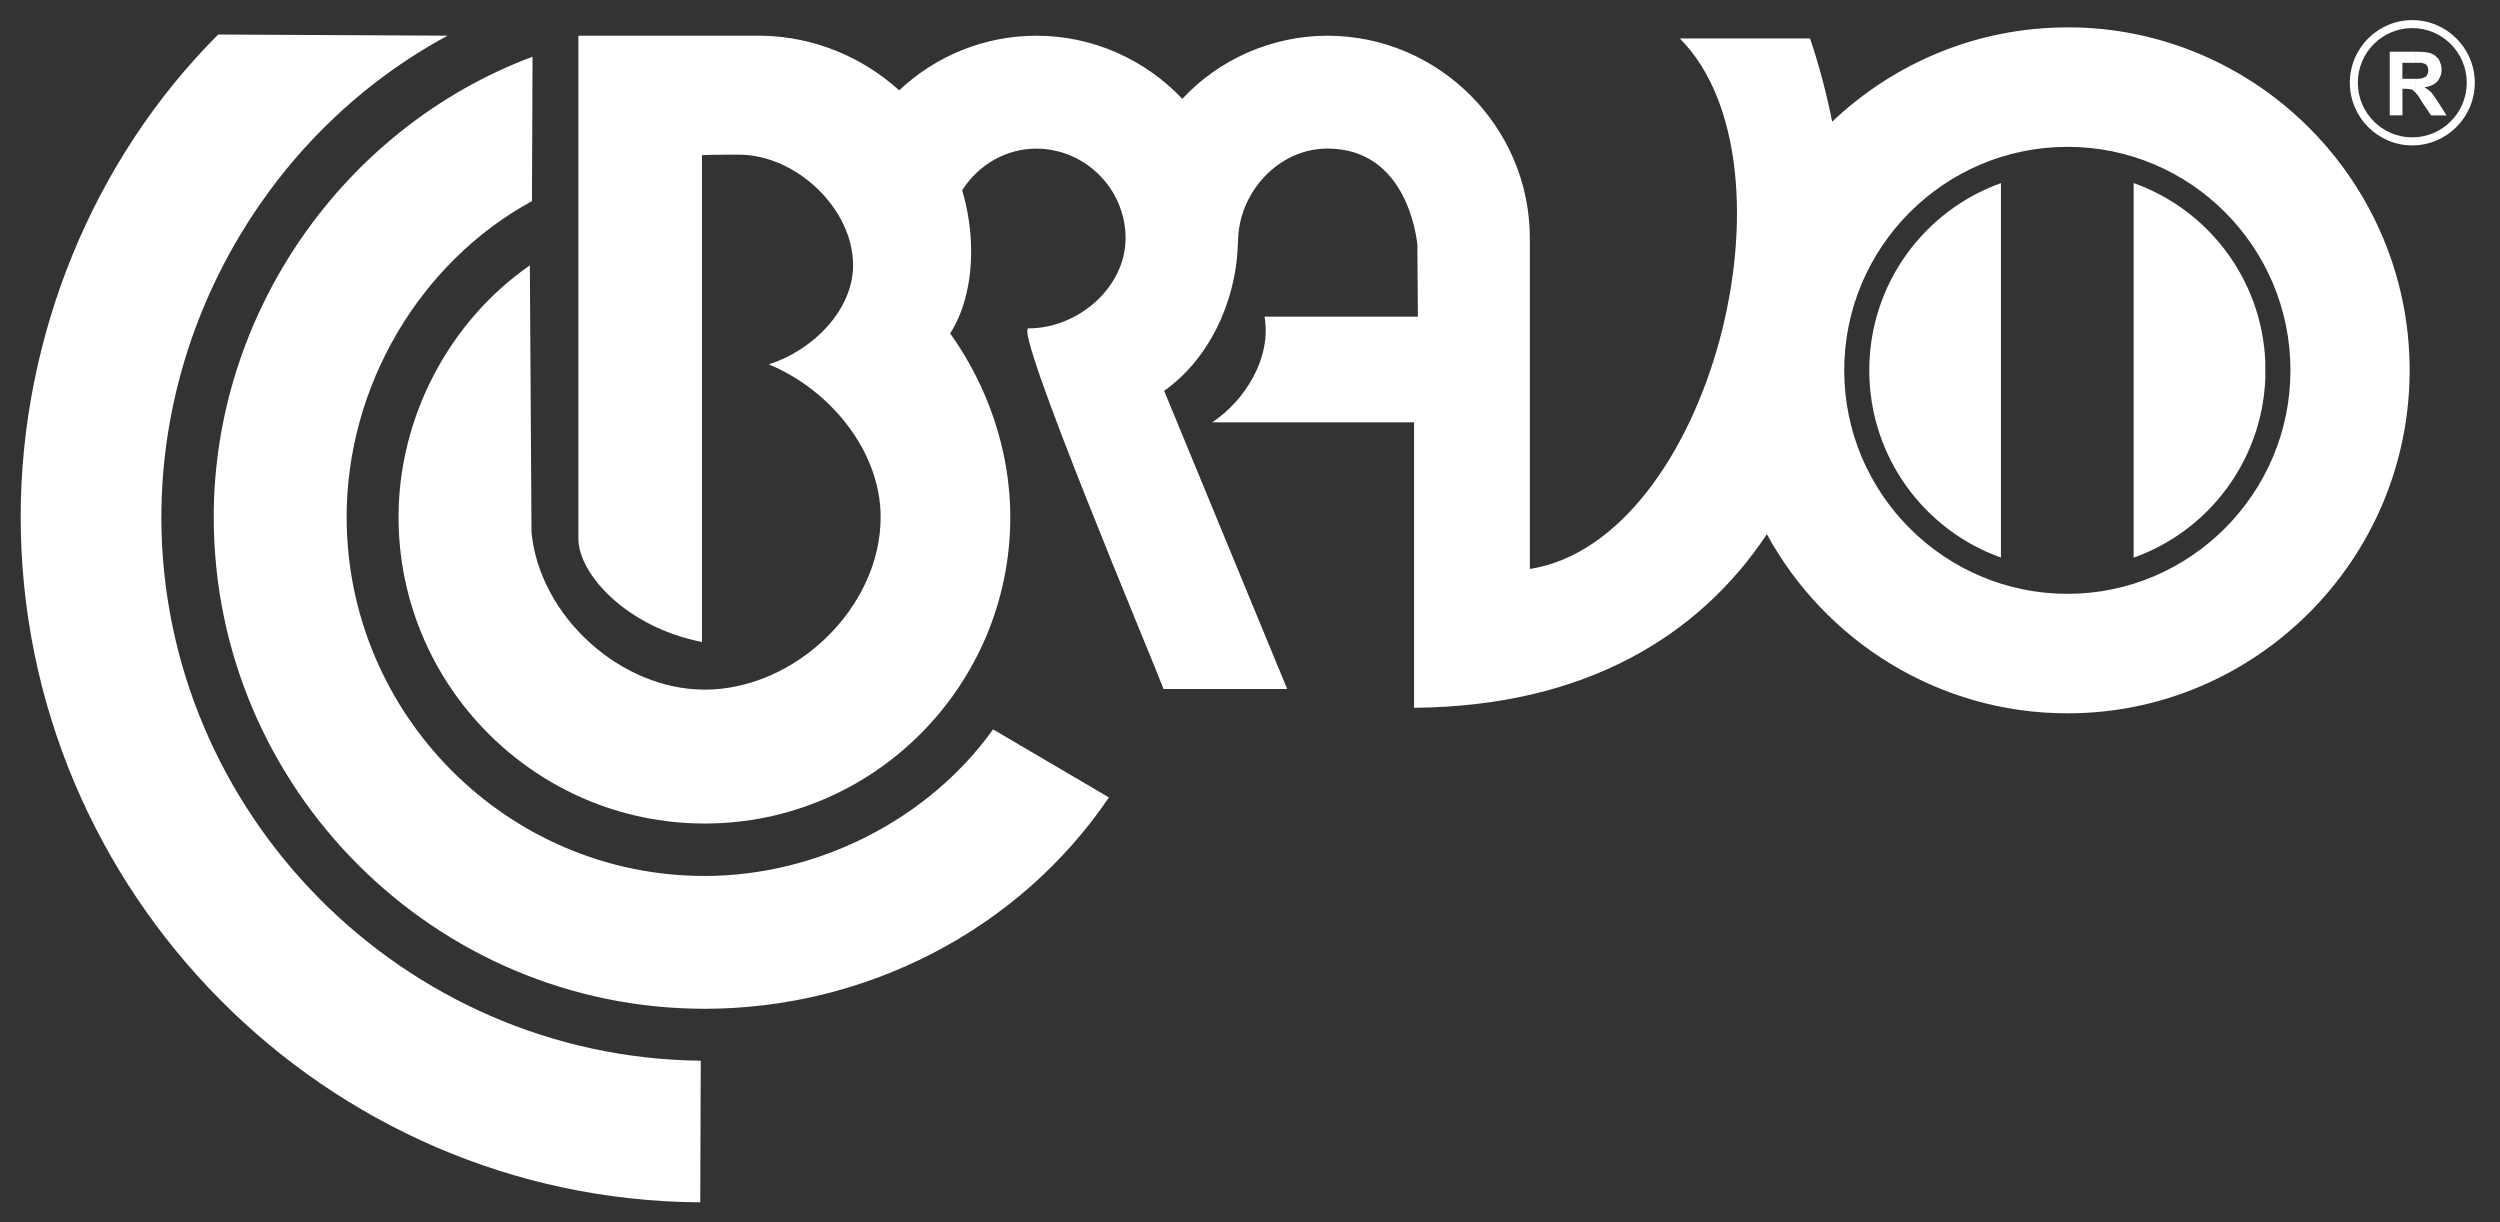 <svg xmlns="http://www.w3.org/2000/svg" width="90" height="44" viewBox="0 0 90 44" fill="none"><rect x="0" y="0" width="90" height="44" fill="#333333" stroke="none"/><path fill-rule="evenodd" clip-rule="evenodd" d="M5.81 18.61C5.81 11.4 9.86 4.651 16.114 1.284L7.855 1.243C3.327 5.765 0.745 12.138 0.745 18.61C0.745 32.112 11.707 43.205 25.209 43.284L25.227 38.186C14.486 38.068 5.808 29.246 5.808 18.61H5.81Z" fill="white" style="fill:white;fill-opacity:1;"></path><path fill-rule="evenodd" clip-rule="evenodd" d="M25.367 31.535C18.258 31.535 12.479 25.72 12.479 18.611C12.479 13.911 15.1 9.45 19.151 7.239L19.171 2.041C12.321 4.609 7.694 11.32 7.694 18.611C7.694 28.369 15.637 36.316 25.367 36.316C31.164 36.316 36.684 33.487 39.921 28.707L35.751 26.258C33.428 29.504 29.435 31.535 25.367 31.535Z" fill="white" style="fill:white;fill-opacity:1;"></path><path fill-rule="evenodd" clip-rule="evenodd" d="M74.433 0.986C71.154 0.986 68.171 2.28 65.958 4.381C65.754 3.356 65.489 2.352 65.162 1.385H60.474C65.002 5.945 61.545 19.468 55.074 20.483V8.574C55.074 4.572 51.798 1.286 47.787 1.286C45.781 1.286 43.867 2.148 42.564 3.559C41.24 2.161 39.372 1.286 37.302 1.286C35.445 1.286 33.676 2.016 32.371 3.252C31.052 2.062 29.327 1.321 27.435 1.286H20.822V19.389C20.822 20.663 22.55 22.576 25.271 23.112V5.588C25.39 5.567 26.462 5.567 26.601 5.567C28.648 5.567 30.711 7.499 30.711 9.551C30.711 11.184 29.222 12.636 27.672 13.117C29.857 14.011 31.703 16.222 31.703 18.614C31.703 21.879 28.626 24.827 25.37 24.827C22.331 24.827 19.432 22.18 19.134 19.171L19.075 9.552C16.156 11.584 14.348 15.029 14.348 18.614C14.348 24.688 19.292 29.647 25.37 29.647C31.448 29.647 36.371 24.688 36.371 18.614C36.371 16.224 35.556 13.894 34.206 12.001C34.782 11.105 34.961 9.97 34.961 9.074C34.961 8.301 34.847 7.554 34.638 6.848C35.239 5.915 36.228 5.351 37.304 5.351C39.071 5.351 40.521 6.805 40.521 8.575C40.521 10.346 38.813 11.821 37.026 11.821C36.47 11.821 41.475 23.709 41.889 24.805H46.339L41.909 14.07C43.471 12.97 44.504 10.93 44.563 8.772C44.567 8.754 44.57 8.735 44.57 8.714C44.57 6.94 46.021 5.348 47.787 5.348C50.706 5.348 51.003 8.673 51.025 8.792L51.044 11.4H45.524C45.782 12.894 44.81 14.429 43.639 15.204H50.906V25.48C57.066 25.429 61.175 22.894 63.607 19.231C65.701 23.069 69.772 25.68 74.435 25.68C81.207 25.68 86.747 20.143 86.747 13.331C86.747 6.519 81.207 0.984 74.435 0.984L74.433 0.986ZM74.433 21.378C70.004 21.378 66.392 17.774 66.392 13.331C66.392 8.889 70.004 5.286 74.433 5.286C78.863 5.286 82.456 8.892 82.456 13.331C82.456 17.77 78.841 21.378 74.433 21.378Z" fill="white" style="fill:white;fill-opacity:1;"></path><path d="M86.942 1.863H87.003C87.241 1.863 87.419 1.883 87.519 1.924C87.638 1.963 87.718 2.043 87.799 2.142C87.858 2.26 87.898 2.381 87.898 2.501C87.898 2.68 87.837 2.82 87.738 2.94C87.638 3.039 87.48 3.119 87.282 3.14C87.379 3.199 87.481 3.28 87.539 3.34C87.598 3.419 87.679 3.538 87.799 3.718L88.076 4.155H87.519L87.182 3.657C87.083 3.477 87.003 3.378 86.944 3.318V2.84C87.103 2.84 87.202 2.82 87.241 2.8C87.302 2.78 87.342 2.761 87.36 2.721C87.399 2.662 87.419 2.6 87.419 2.541C87.419 2.462 87.399 2.402 87.36 2.343C87.32 2.303 87.261 2.282 87.182 2.262H86.944V1.864L86.942 1.863ZM86.03 4.153V1.863H86.942V2.26H86.486V2.838H86.942V3.317C86.902 3.277 86.863 3.236 86.804 3.216C86.764 3.216 86.683 3.196 86.586 3.196H86.488V4.152H86.03V4.153Z" fill="white" style="fill:white;fill-opacity:1;"></path><path d="M86.841 5.234C85.602 5.234 84.594 4.222 84.594 2.978C84.594 1.734 85.602 0.724 86.841 0.724C88.08 0.724 89.092 1.735 89.092 2.978C89.092 4.22 88.084 5.234 86.841 5.234ZM86.841 1.011C85.76 1.011 84.882 1.892 84.882 2.978C84.882 4.064 85.76 4.945 86.841 4.945C87.922 4.945 88.803 4.064 88.803 2.978C88.803 1.892 87.924 1.011 86.841 1.011Z" fill="white" style="fill:white;fill-opacity:1;"></path><path d="M81.551 13.638V13.026C81.426 10.047 79.486 7.541 76.811 6.59V20.076C79.486 19.124 81.426 16.617 81.551 13.64V13.638Z" fill="white" style="fill:white;fill-opacity:1;"></path><path d="M67.294 13.333C67.294 16.442 69.272 19.088 72.034 20.073V6.592C69.272 7.579 67.294 10.223 67.294 13.332V13.333Z" fill="white" style="fill:white;fill-opacity:1;"></path></svg>